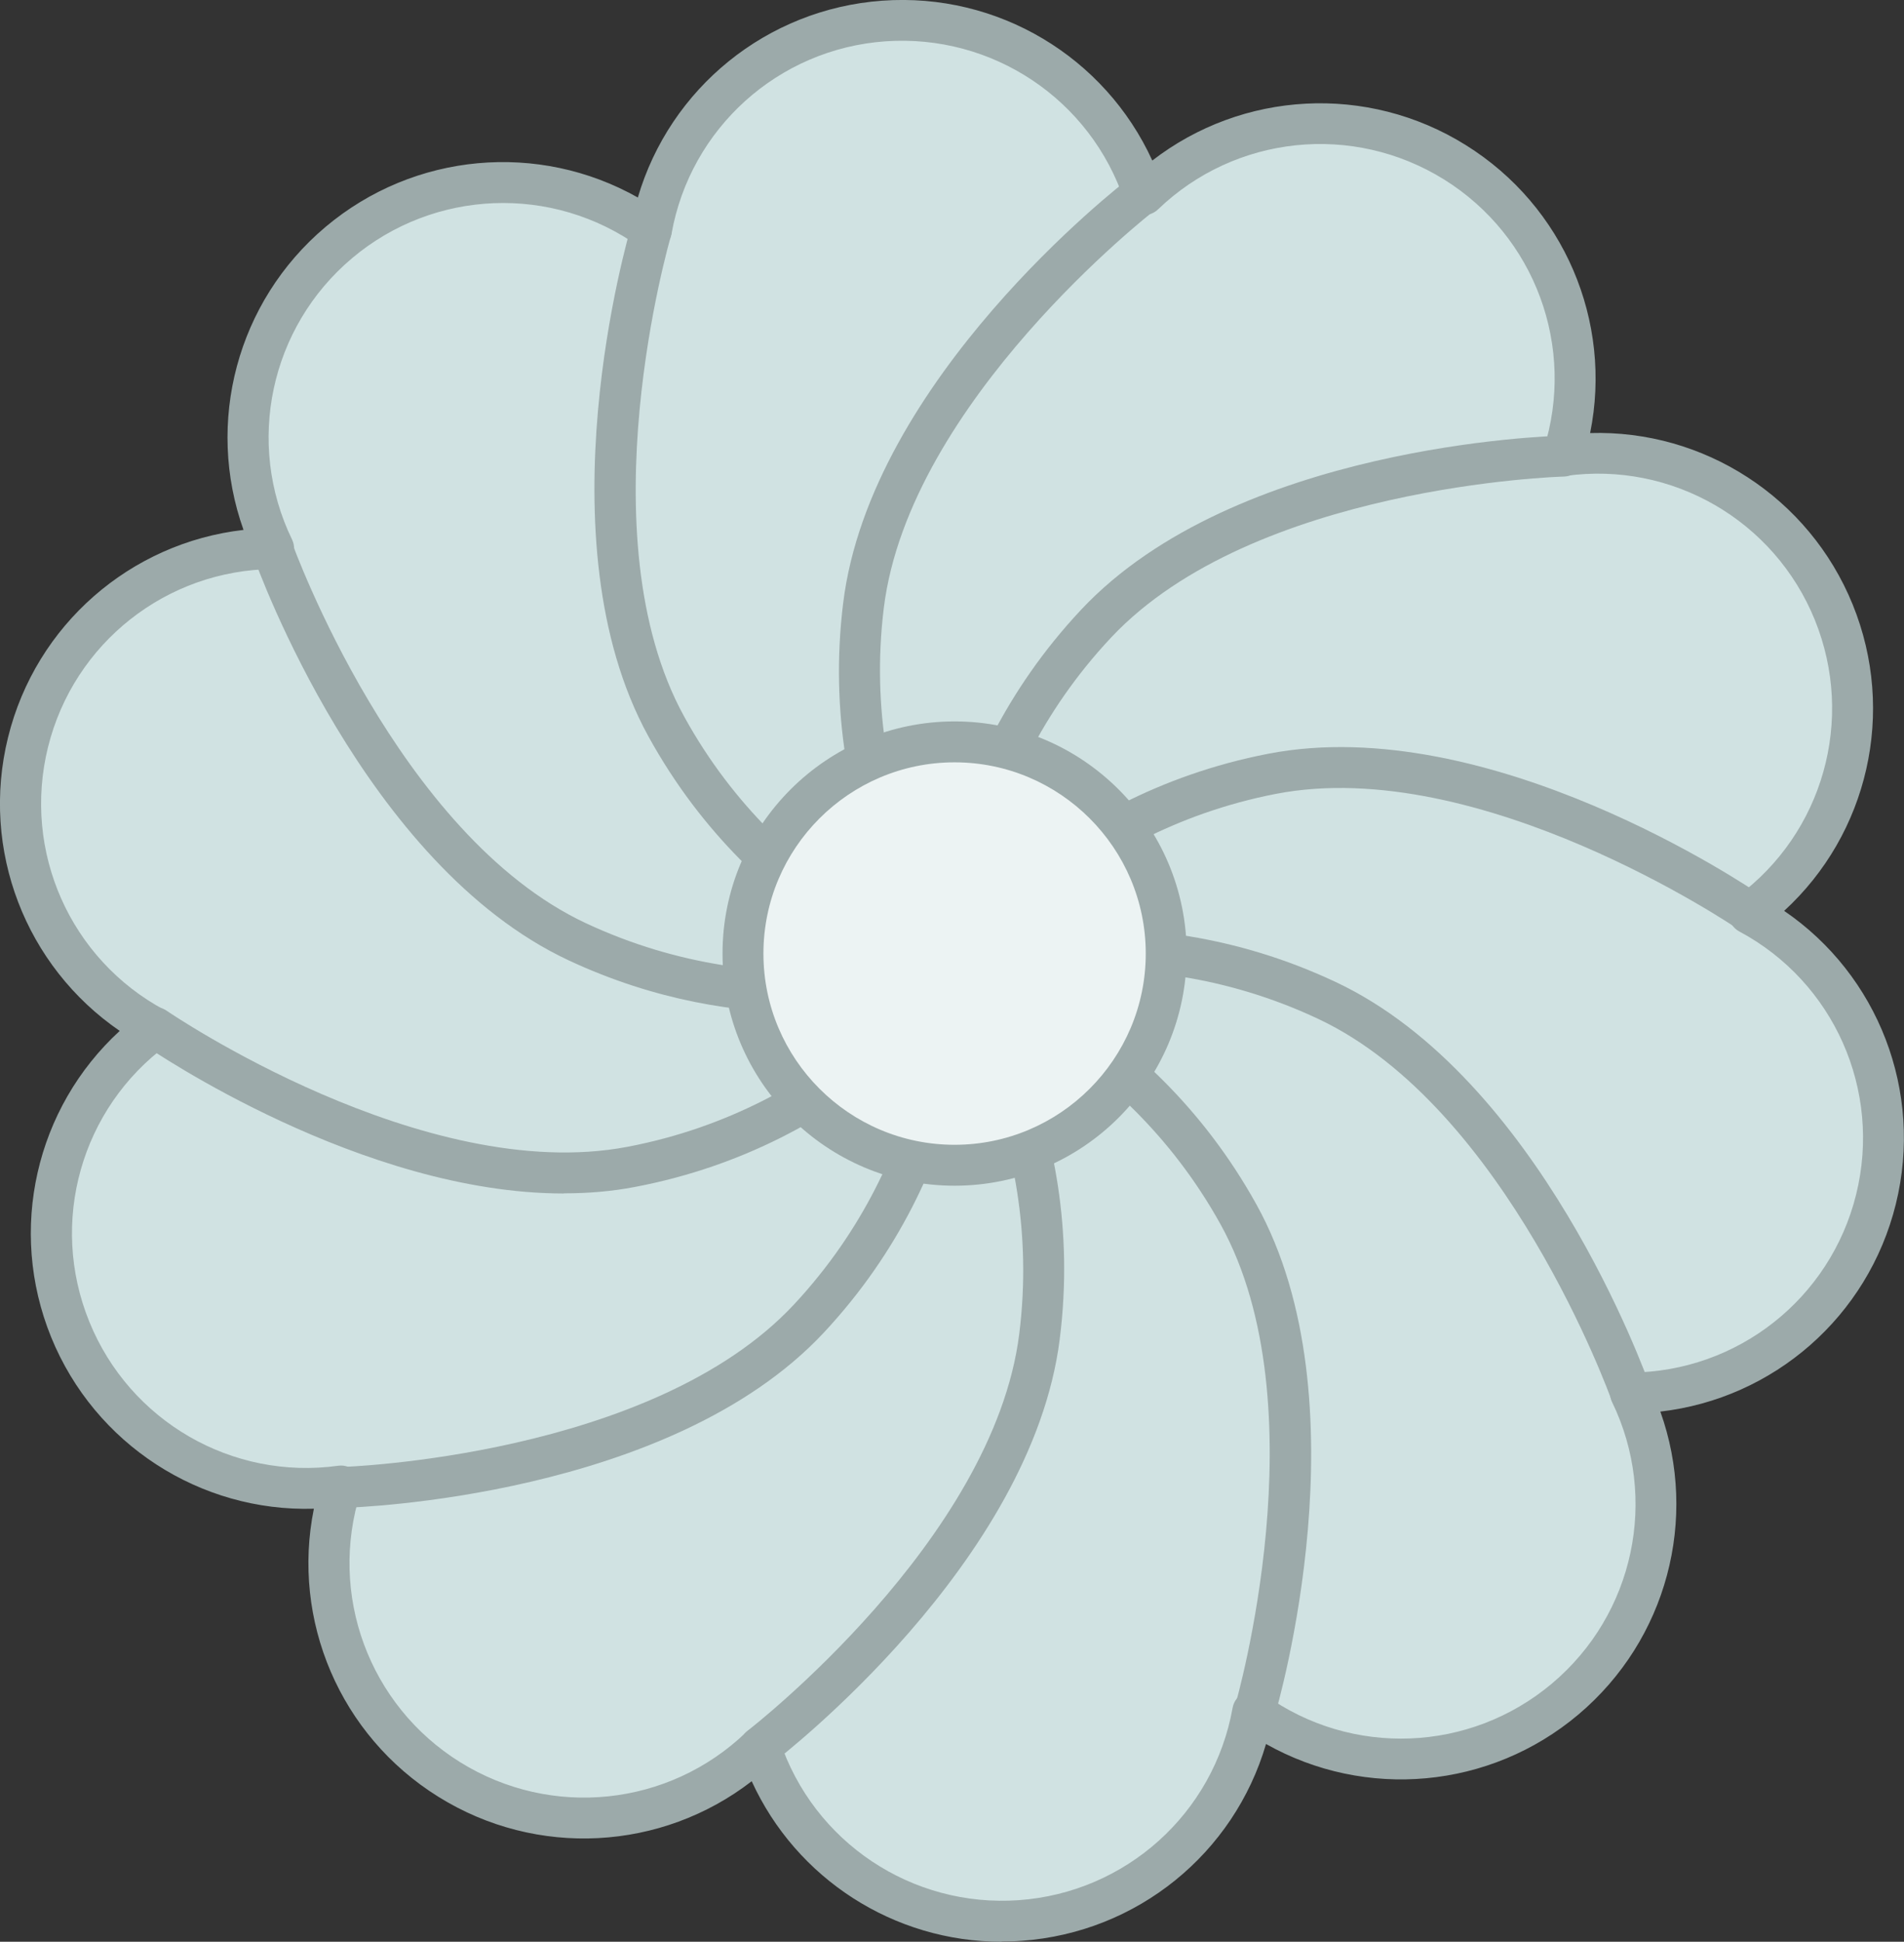 <?xml version="1.0" encoding="UTF-8"?> <svg xmlns="http://www.w3.org/2000/svg" id="Layer_2" data-name="Layer 2" viewBox="0 0 139.64 142.36"><rect x="0" y="0" width="139.64" height="142.36" fill="#333333" stroke="none"/><defs><style> .cls-1 { fill: #ecf3f3; } .cls-2 { fill: #9caaaa; } .cls-3 { fill: #d0e2e2; } </style></defs><g id="Layer_2-2" data-name="Layer 2"><g><g><path class="cls-3" d="m74.82,140.81c8.71-.63,15.59-7.12,17.05-15.34,6.78,4.86,16.24,4.72,22.92-.9,6.68-5.62,8.42-14.92,4.78-22.43,8.35-.05,15.92-5.73,18.01-14.2,2.09-8.47-1.96-17.02-9.32-20.96,6.72-4.95,9.51-13.99,6.22-22.08-3.29-8.09-11.59-12.62-19.86-11.48,2.53-7.95-.53-16.91-7.94-21.52-7.41-4.61-16.8-3.4-22.81,2.38-2.63-7.92-10.37-13.37-19.07-12.74-8.71.63-15.59,7.12-17.05,15.34-6.78-4.86-16.24-4.72-22.92.9-6.68,5.62-8.42,14.92-4.78,22.43-8.35.05-15.91,5.73-18.01,14.2-2.09,8.47,1.96,17.02,9.32,20.96-6.72,4.95-9.51,13.99-6.22,22.08,3.29,8.09,11.59,12.62,19.86,11.48-2.53,7.95.53,16.91,7.94,21.52,7.41,4.61,16.8,3.4,22.81-2.38,2.63,7.92,10.37,13.37,19.07,12.74Z"></path><path class="cls-2" d="m73.47,142.36c-7.92,0-15.07-4.62-18.34-11.77-6.6,5.1-15.76,5.64-22.98,1.14-7.22-4.49-10.79-12.94-9.13-21.12-8.32.25-16.06-4.7-19.27-12.58-3.2-7.88-1.12-16.81,5.03-22.45C1.89,70.86-1.45,62.32.59,54.06c2.04-8.26,8.98-14.26,17.27-15.21-2.81-7.86-.49-16.73,6.01-22.21,6.51-5.48,15.64-6.26,22.91-2.16C49.13,6.48,56.22.66,64.71.05c8.48-.61,16.33,4.13,19.8,11.72,6.6-5.1,15.76-5.64,22.98-1.14,7.22,4.49,10.79,12.94,9.13,21.12,8.32-.25,16.06,4.7,19.26,12.58,3.2,7.88,1.12,16.81-5.03,22.45,6.89,4.7,10.23,13.24,8.19,21.5-2.04,8.26-8.98,14.26-17.27,15.21,2.81,7.86.49,16.73-6.01,22.21-6.5,5.48-15.64,6.26-22.91,2.16-2.34,8.01-9.43,13.82-17.92,14.43h0c-.49.04-.98.05-1.46.05Zm1.36-1.55h0,0Zm-19.07-14.24c.12,0,.24.01.36.04.5.12.9.5,1.06.98,2.48,7.46,9.69,12.28,17.54,11.72h0c7.85-.56,14.3-6.36,15.68-14.1.09-.51.43-.93.91-1.13.48-.19,1.02-.13,1.44.17,6.39,4.58,15.06,4.24,21.08-.83,6.02-5.07,7.83-13.56,4.4-20.63-.22-.46-.2-1.01.08-1.45.27-.44.75-.7,1.26-.71,7.86-.05,14.67-5.42,16.56-13.06,1.89-7.64-1.63-15.57-8.57-19.28-.45-.24-.75-.7-.79-1.22s.19-1.01.61-1.32c6.33-4.66,8.68-13.01,5.72-20.3-2.96-7.29-10.48-11.64-18.26-10.56-.51.07-1.02-.13-1.35-.52-.33-.39-.44-.93-.28-1.42,2.38-7.49-.62-15.63-7.3-19.79-6.69-4.16-15.31-3.26-20.98,2.19-.37.36-.9.5-1.4.38-.5-.12-.9-.5-1.06-.98-2.48-7.46-9.68-12.27-17.54-11.72-7.85.56-14.3,6.37-15.68,14.11-.09.51-.43.93-.91,1.13-.48.19-1.02.13-1.44-.17-6.39-4.58-15.06-4.24-21.08.83-6.02,5.07-7.83,13.56-4.4,20.63.22.46.2,1.01-.08,1.45-.27.44-.75.7-1.26.71-7.86.05-14.67,5.42-16.56,13.06-1.89,7.64,1.63,15.57,8.57,19.28.45.24.75.7.79,1.22s-.19,1.01-.61,1.32c-6.33,4.66-8.69,13.01-5.72,20.3,2.96,7.29,10.47,11.64,18.26,10.56.51-.07,1.02.13,1.35.52.33.39.44.93.28,1.42-2.38,7.49.62,15.63,7.3,19.79,6.69,4.16,15.31,3.26,20.98-2.19.28-.27.66-.42,1.04-.42Z"></path></g><g><g><path class="cls-2" d="m69.82,72.68c-.14,0-.28-.02-.42-.06-.56-.16-13.9-4.18-21.85-18.64-7.95-14.46-1.5-36.59-1.23-37.52.24-.79,1.07-1.25,1.87-1.01.79.24,1.25,1.07,1.01,1.87-.06.22-6.37,21.87.98,35.22,7.33,13.33,19.94,17.17,20.06,17.2.79.23,1.25,1.07,1.02,1.86-.19.65-.79,1.08-1.44,1.08Z"></path><path class="cls-2" d="m69.82,72.68c-.45,0-.89-.2-1.18-.58-.36-.46-8.82-11.53-6.8-27.9,2.02-16.38,20.21-30.54,20.99-31.13.66-.5,1.6-.38,2.1.27.5.66.38,1.6-.27,2.1-.18.14-17.97,13.99-19.84,29.12-1.86,15.1,6.11,25.59,6.19,25.69.51.65.39,1.6-.27,2.1-.27.21-.6.32-.92.32Z"></path><path class="cls-2" d="m69.82,72.68c-.81,0-1.47-.64-1.5-1.45-.02-.59-.31-14.51,10.98-26.54,11.3-12.03,34.34-12.73,35.31-12.75.78-.02,1.52.63,1.54,1.46.02.83-.63,1.52-1.46,1.54-.23,0-22.77.69-33.2,11.8-10.45,11.13-10.17,24.26-10.17,24.39.03.83-.62,1.52-1.45,1.55-.02,0-.03,0-.05,0Z"></path><path class="cls-2" d="m69.82,72.68c-.29,0-.58-.08-.84-.26-.68-.46-.86-1.4-.4-2.08.33-.49,8.24-11.95,24.44-15.08,16.21-3.13,35.29,9.8,36.09,10.35.68.47.86,1.4.39,2.08-.47.68-1.4.86-2.09.39-.19-.13-18.86-12.77-33.82-9.88-14.94,2.89-22.46,13.71-22.53,13.82-.29.43-.76.66-1.24.66Z"></path><path class="cls-2" d="m119.59,103.62c-.62,0-1.2-.38-1.41-1-.08-.21-7.71-21.43-21.5-27.92-13.82-6.5-26.22-2.16-26.34-2.12-.78.28-1.64-.12-1.92-.9-.28-.78.12-1.64.9-1.92.55-.2,13.7-4.79,28.63,2.23,14.94,7.02,22.73,28.71,23.06,29.63.28.78-.13,1.64-.92,1.91-.17.06-.33.09-.5.09Z"></path><path class="cls-2" d="m92.03,126.91c-.14,0-.28-.02-.42-.06-.79-.23-1.25-1.07-1.01-1.86.06-.22,6.3-21.88-1.08-35.22-7.37-13.31-19.99-17.11-20.11-17.15-.79-.23-1.25-1.06-1.02-1.86.23-.8,1.06-1.25,1.85-1.02.56.16,13.91,4.14,21.91,18.57,8,14.44,1.61,36.58,1.33,37.52-.19.65-.79,1.08-1.44,1.08Z"></path><path class="cls-2" d="m55.75,129.57c-.45,0-.9-.2-1.19-.59-.5-.66-.38-1.6.28-2.1.18-.14,18.01-13.95,19.91-29.07,1.9-15.09-6.04-25.61-6.12-25.71-.5-.66-.38-1.6.27-2.1.66-.51,1.59-.39,2.1.27.36.46,8.79,11.55,6.72,27.92-2.07,16.38-20.29,30.48-21.07,31.08-.27.21-.59.31-.91.31Z"></path><path class="cls-2" d="m25.09,110.55c-.81,0-1.48-.64-1.5-1.46-.02-.83.63-1.52,1.46-1.54.23,0,22.76-.76,33.17-11.9,10.42-11.16,10.1-24.29,10.1-24.42-.03-.83.62-1.52,1.45-1.55.84-.03,1.52.62,1.55,1.45.02.59.36,14.51-10.9,26.57-11.27,12.06-34.3,12.82-35.28,12.85-.01,0-.03,0-.04,0Z"></path><path class="cls-2" d="m41.35,87.5c-14.82,0-30.12-10.44-30.84-10.93-.68-.47-.85-1.4-.38-2.09.47-.68,1.41-.85,2.09-.38.19.13,18.82,12.82,33.79,9.98,15-2.85,22.5-13.63,22.57-13.74.47-.68,1.4-.86,2.08-.4.69.47.86,1.4.4,2.08-.33.49-8.28,11.92-24.49,15-1.72.33-3.46.47-5.22.47Z"></path><path class="cls-2" d="m59.02,74.26c-4.89,0-10.94-.87-17.33-3.86-14.95-7-22.77-28.68-23.1-29.6-.28-.78.13-1.64.91-1.91.78-.28,1.64.13,1.92.91.08.21,7.74,21.42,21.54,27.88,13.83,6.47,26.22,2.12,26.34,2.08.78-.28,1.64.12,1.92.9s-.12,1.64-.9,1.92c-.32.11-4.76,1.68-11.31,1.68Z"></path></g><g><circle class="cls-1" cx="70.01" cy="69.92" r="15.52"></circle><path class="cls-2" d="m70.01,86.93c-9.38,0-17.02-7.63-17.02-17.02s7.63-17.02,17.02-17.02,17.02,7.63,17.02,17.02-7.63,17.02-17.02,17.02Zm0-31.04c-7.73,0-14.02,6.29-14.02,14.02s6.29,14.02,14.02,14.02,14.02-6.29,14.02-14.02-6.29-14.02-14.02-14.02Z"></path></g></g></g></g></svg> 